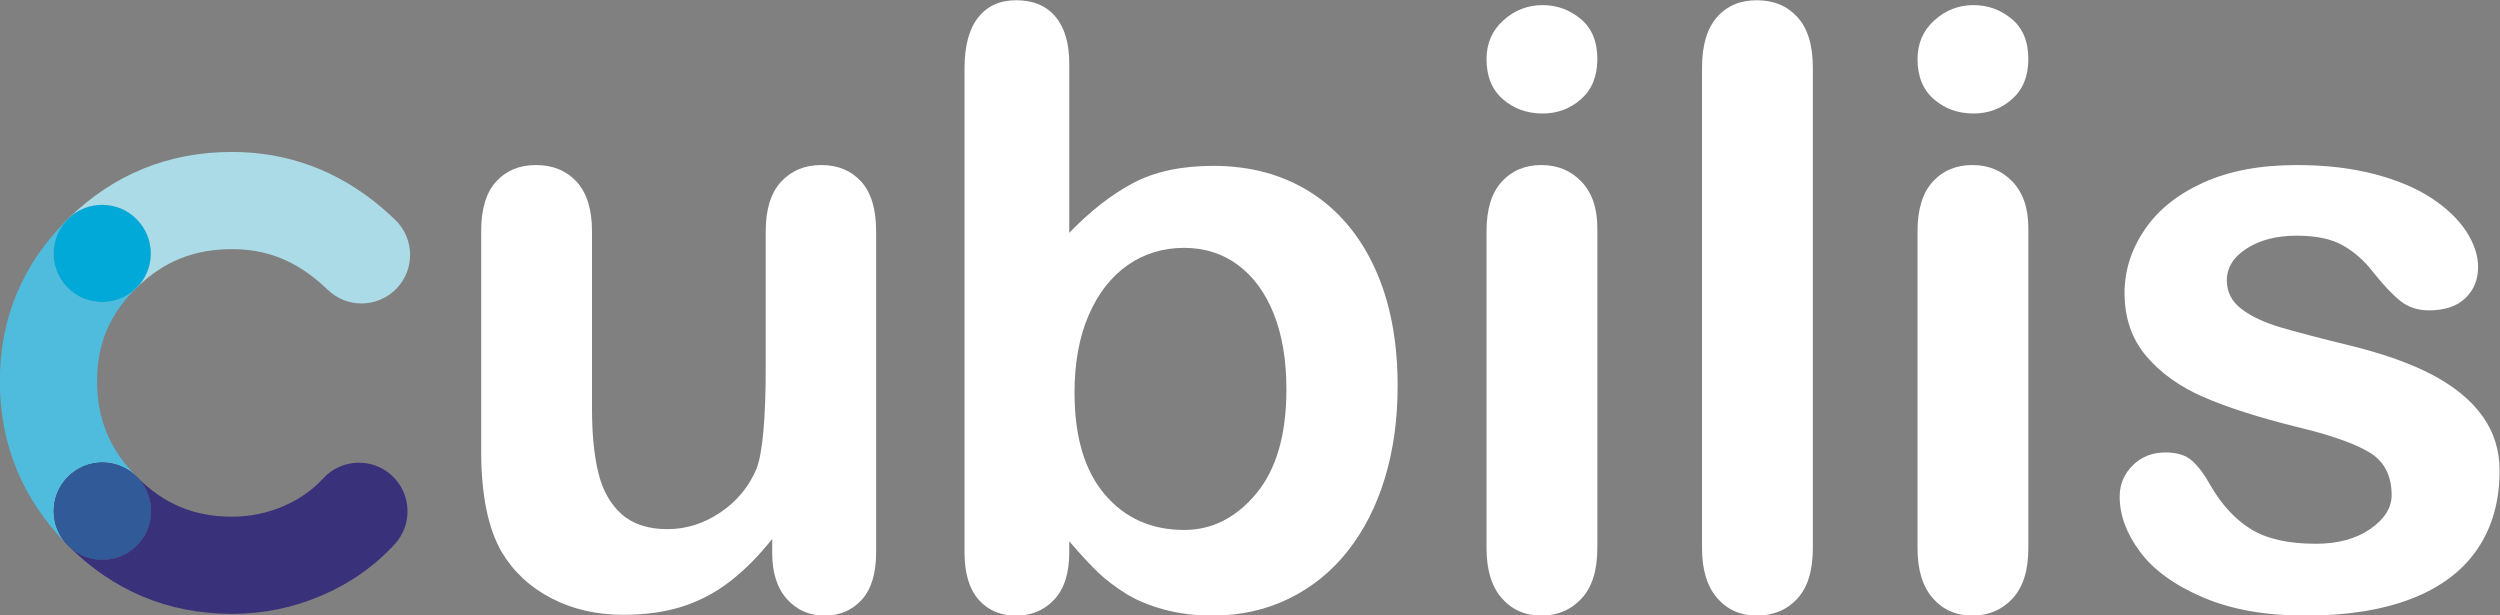 <?xml version="1.0" encoding="UTF-8" standalone="no"?>
<svg
   xmlns:dc="http://purl.org/dc/elements/1.1/"
   xmlns:cc="http://creativecommons.org/ns#"
   xmlns:rdf="http://www.w3.org/1999/02/22-rdf-syntax-ns#"
   xmlns:svg="http://www.w3.org/2000/svg"
   xmlns="http://www.w3.org/2000/svg"
   width="89.369mm"
   height="22mm"
   viewBox="0 0 316.661 77.953"
   id="svg2"
   version="1.1">
  <rect x="0" y="0" width="316.661" height="77.953" fill="#808080" stroke="none"/>
  <defs
     id="defs4">
    <clipPath
       id="clipPath4150"
       clipPathUnits="userSpaceOnUse">
      <path
         id="path4152"
         d="m 0,595.28 841.89,0 L 841.89,0 0,0 0,595.28 Z" />
    </clipPath>
    <clipPath
       id="clipPath4190"
       clipPathUnits="userSpaceOnUse">
      <path
         id="path4192"
         d="m 213.658,365.562 23.736,0 0,-56.654 -23.736,0 0,56.654 z" />
    </clipPath>
  </defs>
  <g
     id="layer3"
     style="display:inline"
     transform="translate(-187.87,-463.84)" />
  <g
     id="layer2"
     style="display:inline"
     transform="translate(-187.87,-463.84)" />
  <g
     id="layer1"
     style="display:inline"
     transform="translate(-187.87,-463.84)">
    <g
       style="display:inline"
       transform="matrix(0.731,0,0,-0.731,31.67,758.738)"
       id="g4144">
      <g
         id="g4146">
        <g
           clip-path="url(#clipPath4150)"
           id="g4148">
          <g
             style="fill:#ffffff"
             transform="translate(347.485,307.578)"
             id="g4154">
            <path
               id="path4156"
               style="fill:#ffffff;fill-opacity:1;fill-rule:nonzero;stroke:none"
               d="m 0,0 0,2.463 c -2.298,-2.908 -4.712,-5.346 -7.244,-7.315 -2.532,-1.97 -5.3,-3.436 -8.3,-4.396 -3.001,-0.961 -6.424,-1.443 -10.269,-1.443 -4.642,0 -8.804,0.963 -12.484,2.885 -3.682,1.921 -6.53,4.572 -8.546,7.948 -2.391,4.078 -3.587,9.94 -3.587,17.582 l 0,38.052 c 0,3.844 0.867,6.717 2.603,8.616 1.734,1.899 4.032,2.848 6.892,2.848 2.907,0 5.251,-0.962 7.034,-2.883 1.781,-1.923 2.673,-4.783 2.673,-8.581 l 0,-30.737 c 0,-4.455 0.374,-8.194 1.125,-11.217 0.75,-3.025 2.098,-5.393 4.045,-7.105 1.944,-1.711 4.582,-2.566 7.912,-2.566 3.235,0 6.283,0.959 9.143,2.882 2.86,1.923 4.947,4.432 6.26,7.527 1.078,2.719 1.618,8.673 1.618,17.865 l 0,23.351 c 0,3.798 0.89,6.658 2.672,8.581 1.782,1.921 4.103,2.883 6.963,2.883 2.86,0 5.158,-0.949 6.893,-2.848 1.735,-1.899 2.603,-4.772 2.603,-8.616 l 0,-55.634 c 0,-3.657 -0.834,-6.401 -2.498,-8.23 -1.665,-1.828 -3.809,-2.742 -6.435,-2.742 -2.626,0 -4.795,0.948 -6.506,2.848 C 0.855,-6.084 0,-3.422 0,0" />
          </g>
          <g
             style="fill:#ffffff"
             transform="translate(399.87,335.361)"
             id="g4158">
            <path
               id="path4160"
               style="fill:#ffffff;fill-opacity:1;fill-rule:nonzero;stroke:none"
               d="m 0,0 c 0,-7.644 1.746,-13.516 5.239,-17.618 3.493,-4.105 8.077,-6.155 13.751,-6.155 4.829,0 8.991,2.098 12.485,6.295 3.492,4.196 5.24,10.21 5.24,18.041 0,5.064 -0.728,9.424 -2.181,13.082 -1.454,3.657 -3.517,6.482 -6.189,8.475 -2.673,1.992 -5.792,2.989 -9.355,2.989 -3.657,0 -6.917,-0.997 -9.776,-2.989 C 6.353,20.127 4.103,17.243 2.462,13.469 0.82,9.695 0,5.205 0,0 m -0.914,57.042 0,-29.33 c 3.61,3.75 7.29,6.623 11.042,8.615 3.751,1.993 8.393,2.991 13.926,2.991 6.377,0 11.968,-1.513 16.775,-4.538 4.806,-3.024 8.533,-7.409 11.184,-13.152 2.648,-5.744 3.973,-12.556 3.973,-20.433 0,-5.814 -0.738,-11.148 -2.216,-16 -1.476,-4.854 -3.622,-9.062 -6.435,-12.625 -2.813,-3.565 -6.225,-6.319 -10.233,-8.265 -4.01,-1.945 -8.43,-2.918 -13.259,-2.918 -2.954,0 -5.731,0.351 -8.335,1.054 -2.601,0.704 -4.817,1.629 -6.646,2.779 -1.829,1.149 -3.388,2.332 -4.677,3.552 -1.291,1.218 -2.989,3.046 -5.099,5.486 l 0,-1.899 c 0,-3.612 -0.868,-6.343 -2.603,-8.195 -1.735,-1.852 -3.938,-2.777 -6.611,-2.777 -2.72,0 -4.889,0.925 -6.506,2.777 -1.618,1.852 -2.427,4.583 -2.427,8.195 l 0,83.839 c 0,3.891 0.785,6.833 2.356,8.826 1.571,1.992 3.763,2.99 6.577,2.99 2.954,0 5.228,-0.95 6.822,-2.85 1.594,-1.898 2.392,-4.607 2.392,-8.122" />
          </g>
          <g
             style="fill:#ffffff"
             transform="translate(490.461,363.916)"
             id="g4162">
            <path
               id="path4164"
               style="fill:#ffffff;fill-opacity:1;fill-rule:nonzero;stroke:none"
               d="m 0,0 0,-55.495 c 0,-3.844 -0.914,-6.752 -2.743,-8.721 -1.829,-1.969 -4.15,-2.952 -6.963,-2.952 -2.814,0 -5.099,1.007 -6.858,3.023 -1.758,2.016 -2.637,4.899 -2.637,8.65 l 0,54.932 c 0,3.798 0.879,6.658 2.637,8.581 1.759,1.922 4.044,2.883 6.858,2.883 2.813,0 5.134,-0.961 6.963,-2.883 C -0.914,6.095 0,3.422 0,0 m -9.495,19.834 c -2.673,0 -4.959,0.82 -6.857,2.463 -1.9,1.64 -2.849,3.96 -2.849,6.962 0,2.719 0.972,4.958 2.918,6.717 1.946,1.758 4.209,2.638 6.788,2.638 2.485,0 4.688,-0.799 6.611,-2.393 C -0.962,34.628 0,32.306 0,29.259 0,26.305 -0.938,23.995 -2.813,22.332 -4.689,20.667 -6.917,19.834 -9.495,19.834" />
          </g>
          <g
             style="fill:#ffffff"
             transform="translate(508.6,308.422)"
             id="g4166">
            <path
               id="path4168"
               style="fill:#ffffff;fill-opacity:1;fill-rule:nonzero;stroke:none"
               d="m 0,0 0,83.276 c 0,3.844 0.855,6.752 2.568,8.721 1.71,1.97 4.019,2.956 6.927,2.956 2.907,0 5.251,-0.975 7.034,-2.919 1.781,-1.946 2.672,-4.866 2.672,-8.758 L 19.201,0 c 0,-3.892 -0.903,-6.81 -2.707,-8.756 -1.806,-1.945 -4.139,-2.918 -6.999,-2.918 -2.813,0 -5.099,1.008 -6.858,3.024 C 0.88,-6.635 0,-3.752 0,0" />
          </g>
          <g
             style="fill:#ffffff"
             transform="translate(565.142,363.916)"
             id="g4170">
            <path
               id="path4172"
               style="fill:#ffffff;fill-opacity:1;fill-rule:nonzero;stroke:none"
               d="m 0,0 0,-55.495 c 0,-3.844 -0.914,-6.752 -2.743,-8.721 -1.829,-1.969 -4.15,-2.952 -6.963,-2.952 -2.814,0 -5.099,1.007 -6.858,3.023 -1.758,2.016 -2.637,4.899 -2.637,8.65 l 0,54.932 c 0,3.798 0.879,6.658 2.637,8.581 1.759,1.922 4.044,2.883 6.858,2.883 2.813,0 5.134,-0.961 6.963,-2.883 C -0.914,6.095 0,3.422 0,0 m -9.495,19.834 c -2.673,0 -4.959,0.82 -6.857,2.463 -1.9,1.64 -2.849,3.96 -2.849,6.962 0,2.719 0.972,4.958 2.918,6.717 1.946,1.758 4.209,2.638 6.788,2.638 2.485,0 4.688,-0.799 6.611,-2.393 C -0.961,34.628 0,32.306 0,29.259 0,26.305 -0.938,23.995 -2.813,22.332 -4.689,20.667 -6.917,19.834 -9.495,19.834" />
          </g>
          <g
             style="fill:#ffffff"
             transform="translate(646.801,321.856)"
             id="g4174">
            <path
               id="path4176"
               style="fill:#ffffff;fill-opacity:1;fill-rule:nonzero;stroke:none"
               d="m 0,0 c 0,-5.299 -1.29,-9.835 -3.868,-13.61 -2.58,-3.775 -6.39,-6.635 -11.43,-8.581 -5.041,-1.944 -11.172,-2.918 -18.392,-2.918 -6.893,0 -12.801,1.055 -17.724,3.165 -4.924,2.11 -8.558,4.748 -10.902,7.912 -2.345,3.166 -3.517,6.342 -3.517,9.531 0,2.11 0.75,3.914 2.251,5.415 1.5,1.501 3.399,2.25 5.697,2.25 2.015,0 3.563,-0.491 4.642,-1.476 1.078,-0.985 2.11,-2.368 3.095,-4.151 1.969,-3.422 4.325,-5.977 7.069,-7.665 2.742,-1.688 6.481,-2.532 11.217,-2.532 3.845,0 6.998,0.855 9.461,2.567 2.461,1.711 3.692,3.669 3.692,5.873 0,3.376 -1.278,5.839 -3.833,7.384 -2.557,1.549 -6.764,3.025 -12.625,4.432 -6.612,1.64 -11.992,3.365 -16.142,5.17 -4.149,1.804 -7.467,4.184 -9.952,7.139 -2.486,2.953 -3.728,6.587 -3.728,10.901 0,3.845 1.149,7.479 3.446,10.901 2.297,3.423 5.685,6.155 10.164,8.196 4.477,2.039 9.882,3.058 16.212,3.058 4.97,0 9.435,-0.516 13.398,-1.546 3.962,-1.032 7.268,-2.416 9.918,-4.15 2.648,-1.736 4.664,-3.658 6.049,-5.768 1.382,-2.11 2.074,-4.173 2.074,-6.189 0,-2.205 -0.739,-4.01 -2.215,-5.417 -1.478,-1.406 -3.576,-2.108 -6.295,-2.108 -1.97,0 -3.647,0.563 -5.03,1.688 -1.383,1.125 -2.965,2.813 -4.747,5.064 -1.454,1.873 -3.165,3.376 -5.134,4.501 -1.969,1.126 -4.642,1.688 -8.018,1.688 -3.471,0 -6.354,-0.739 -8.651,-2.216 -2.298,-1.477 -3.447,-3.318 -3.447,-5.522 0,-2.016 0.844,-3.669 2.532,-4.958 1.688,-1.289 3.962,-2.357 6.823,-3.201 2.859,-0.844 6.798,-1.875 11.816,-3.095 5.954,-1.453 10.819,-3.189 14.594,-5.203 3.774,-2.017 6.635,-4.397 8.581,-7.139 C -0.974,6.646 0,3.517 0,0" />
          </g>
          <g
             transform="translate(281.554,321.041)"
             id="g4178">
            <path
               id="path4180"
               style="fill:#39327a;fill-opacity:1;fill-rule:nonzero;stroke:none"
               d="m 0,0 c -3.436,3.135 -8.761,2.894 -11.896,-0.542 -1.827,-1.999 -4.137,-3.613 -6.869,-4.789 -2.804,-1.209 -5.799,-1.821 -8.909,-1.821 -6.549,0 -11.776,2.178 -16.446,6.854 3.239,-3.301 3.211,-8.6 -0.074,-11.867 -1.644,-1.634 -3.792,-2.449 -5.939,-2.449 -2.162,0 -4.326,0.829 -5.971,2.482 7.829,-7.871 17.395,-11.862 28.43,-11.862 5.417,0 10.661,1.075 15.579,3.2 4.937,2.127 9.187,5.123 12.634,8.898 C 3.677,-8.463 3.433,-3.135 0,0" />
          </g>
          <g
             transform="translate(282.171,365.315)"
             id="g4182">
            <path
               id="path4184"
               style="fill:#abdbe6;fill-opacity:1;fill-rule:nonzero;stroke:none"
               d="m 0,0 c -0.783,0.755 -1.583,1.482 -2.383,2.158 -7.534,6.381 -16.25,9.617 -25.909,9.617 -10.992,0 -20.527,-3.879 -28.339,-11.528 3.32,3.194 8.603,3.127 11.842,-0.169 3.259,-3.314 3.214,-8.648 -0.104,-11.907 4.694,4.612 9.968,6.762 16.601,6.762 5.718,0 10.493,-1.788 15.023,-5.628 0.522,-0.44 1.05,-0.918 1.569,-1.42 1.634,-1.578 3.742,-2.364 5.847,-2.364 2.207,0 4.408,0.862 6.061,2.572 C 3.439,-8.561 3.343,-3.231 0,0" />
          </g>
          <g
             id="g4186">
            <g
               id="g4188" />
            <g
               id="g4194">
              <g
                 id="g4196"
                 clip-path="url(#clipPath4190)">
                <g
                   id="g4198"
                   transform="translate(225.371,353.588)">
                  <path
                     id="path4200"
                     style="fill:#4fbcdd;fill-opacity:1;fill-rule:nonzero;stroke:none"
                     d="M 0,0 C -3.262,3.315 -3.217,8.648 0.101,11.907 0.124,11.93 0.146,11.952 0.168,11.975 0.146,11.952 0.124,11.932 0.101,11.91 -7.739,4.202 -11.714,-5.263 -11.714,-16.224 c 0,-11.012 3.97,-20.587 11.793,-28.455 -3.279,3.298 -3.265,8.629 0.033,11.91 3.299,3.279 8.629,3.265 11.908,-0.034 l 0.003,0 c -4.702,4.727 -6.895,9.996 -6.895,16.579 0,6.453 2.156,11.576 6.779,16.123 C 8.592,-3.363 3.262,-3.318 0,0" />
                </g>
              </g>
            </g>
          </g>
          <g
             transform="translate(237.383,365.394)"
             id="g4202">
            <path
               id="path4204"
               style="fill:#abdbe6;fill-opacity:1;fill-rule:nonzero;stroke:none"
               d="m 0,0 c -3.239,3.296 -8.522,3.363 -11.843,0.169 -0.022,-0.023 -0.045,-0.045 -0.067,-0.068 -3.318,-3.259 -3.363,-8.592 -0.101,-11.907 3.262,-3.318 8.592,-3.363 11.907,-0.101 C 3.214,-8.648 3.259,-3.315 0,0" />
          </g>
          <g
             transform="translate(237.383,365.394)"
             id="g4206">
            <path
               id="path4208"
               style="fill:#00a9d7;fill-opacity:1;fill-rule:nonzero;stroke:none"
               d="m 0,0 c -3.239,3.296 -8.522,3.363 -11.843,0.169 -0.022,-0.023 -0.045,-0.045 -0.067,-0.068 -3.318,-3.259 -3.363,-8.592 -0.101,-11.907 3.262,-3.318 8.592,-3.363 11.907,-0.101 C 3.214,-8.648 3.259,-3.315 0,0" />
          </g>
          <g
             transform="translate(237.36,308.875)"
             id="g4210">
            <path
               id="path4212"
               style="fill:#39327a;fill-opacity:1;fill-rule:nonzero;stroke:none"
               d="M 0,0 C 3.284,3.267 3.312,8.567 0.073,11.868 0.059,11.882 0.048,11.893 0.034,11.91 l -0.003,0 c -3.279,3.298 -8.609,3.312 -11.907,0.033 -3.299,-3.281 -3.313,-8.611 -0.034,-11.91 1.645,-1.653 3.809,-2.481 5.971,-2.481 2.147,0 4.294,0.814 5.939,2.448" />
          </g>
          <g
             transform="translate(237.36,308.875)"
             id="g4214">
            <path
               id="path4216"
               style="fill:#315b98;fill-opacity:1;fill-rule:nonzero;stroke:none"
               d="M 0,0 C 3.284,3.267 3.312,8.567 0.073,11.868 0.059,11.882 0.048,11.893 0.034,11.91 l -0.003,0 c -3.279,3.298 -8.609,3.312 -11.907,0.033 -3.299,-3.281 -3.313,-8.611 -0.034,-11.91 1.645,-1.653 3.809,-2.481 5.971,-2.481 2.147,0 4.294,0.814 5.939,2.448" />
          </g>
        </g>
      </g>
    </g>
  </g>
</svg>
